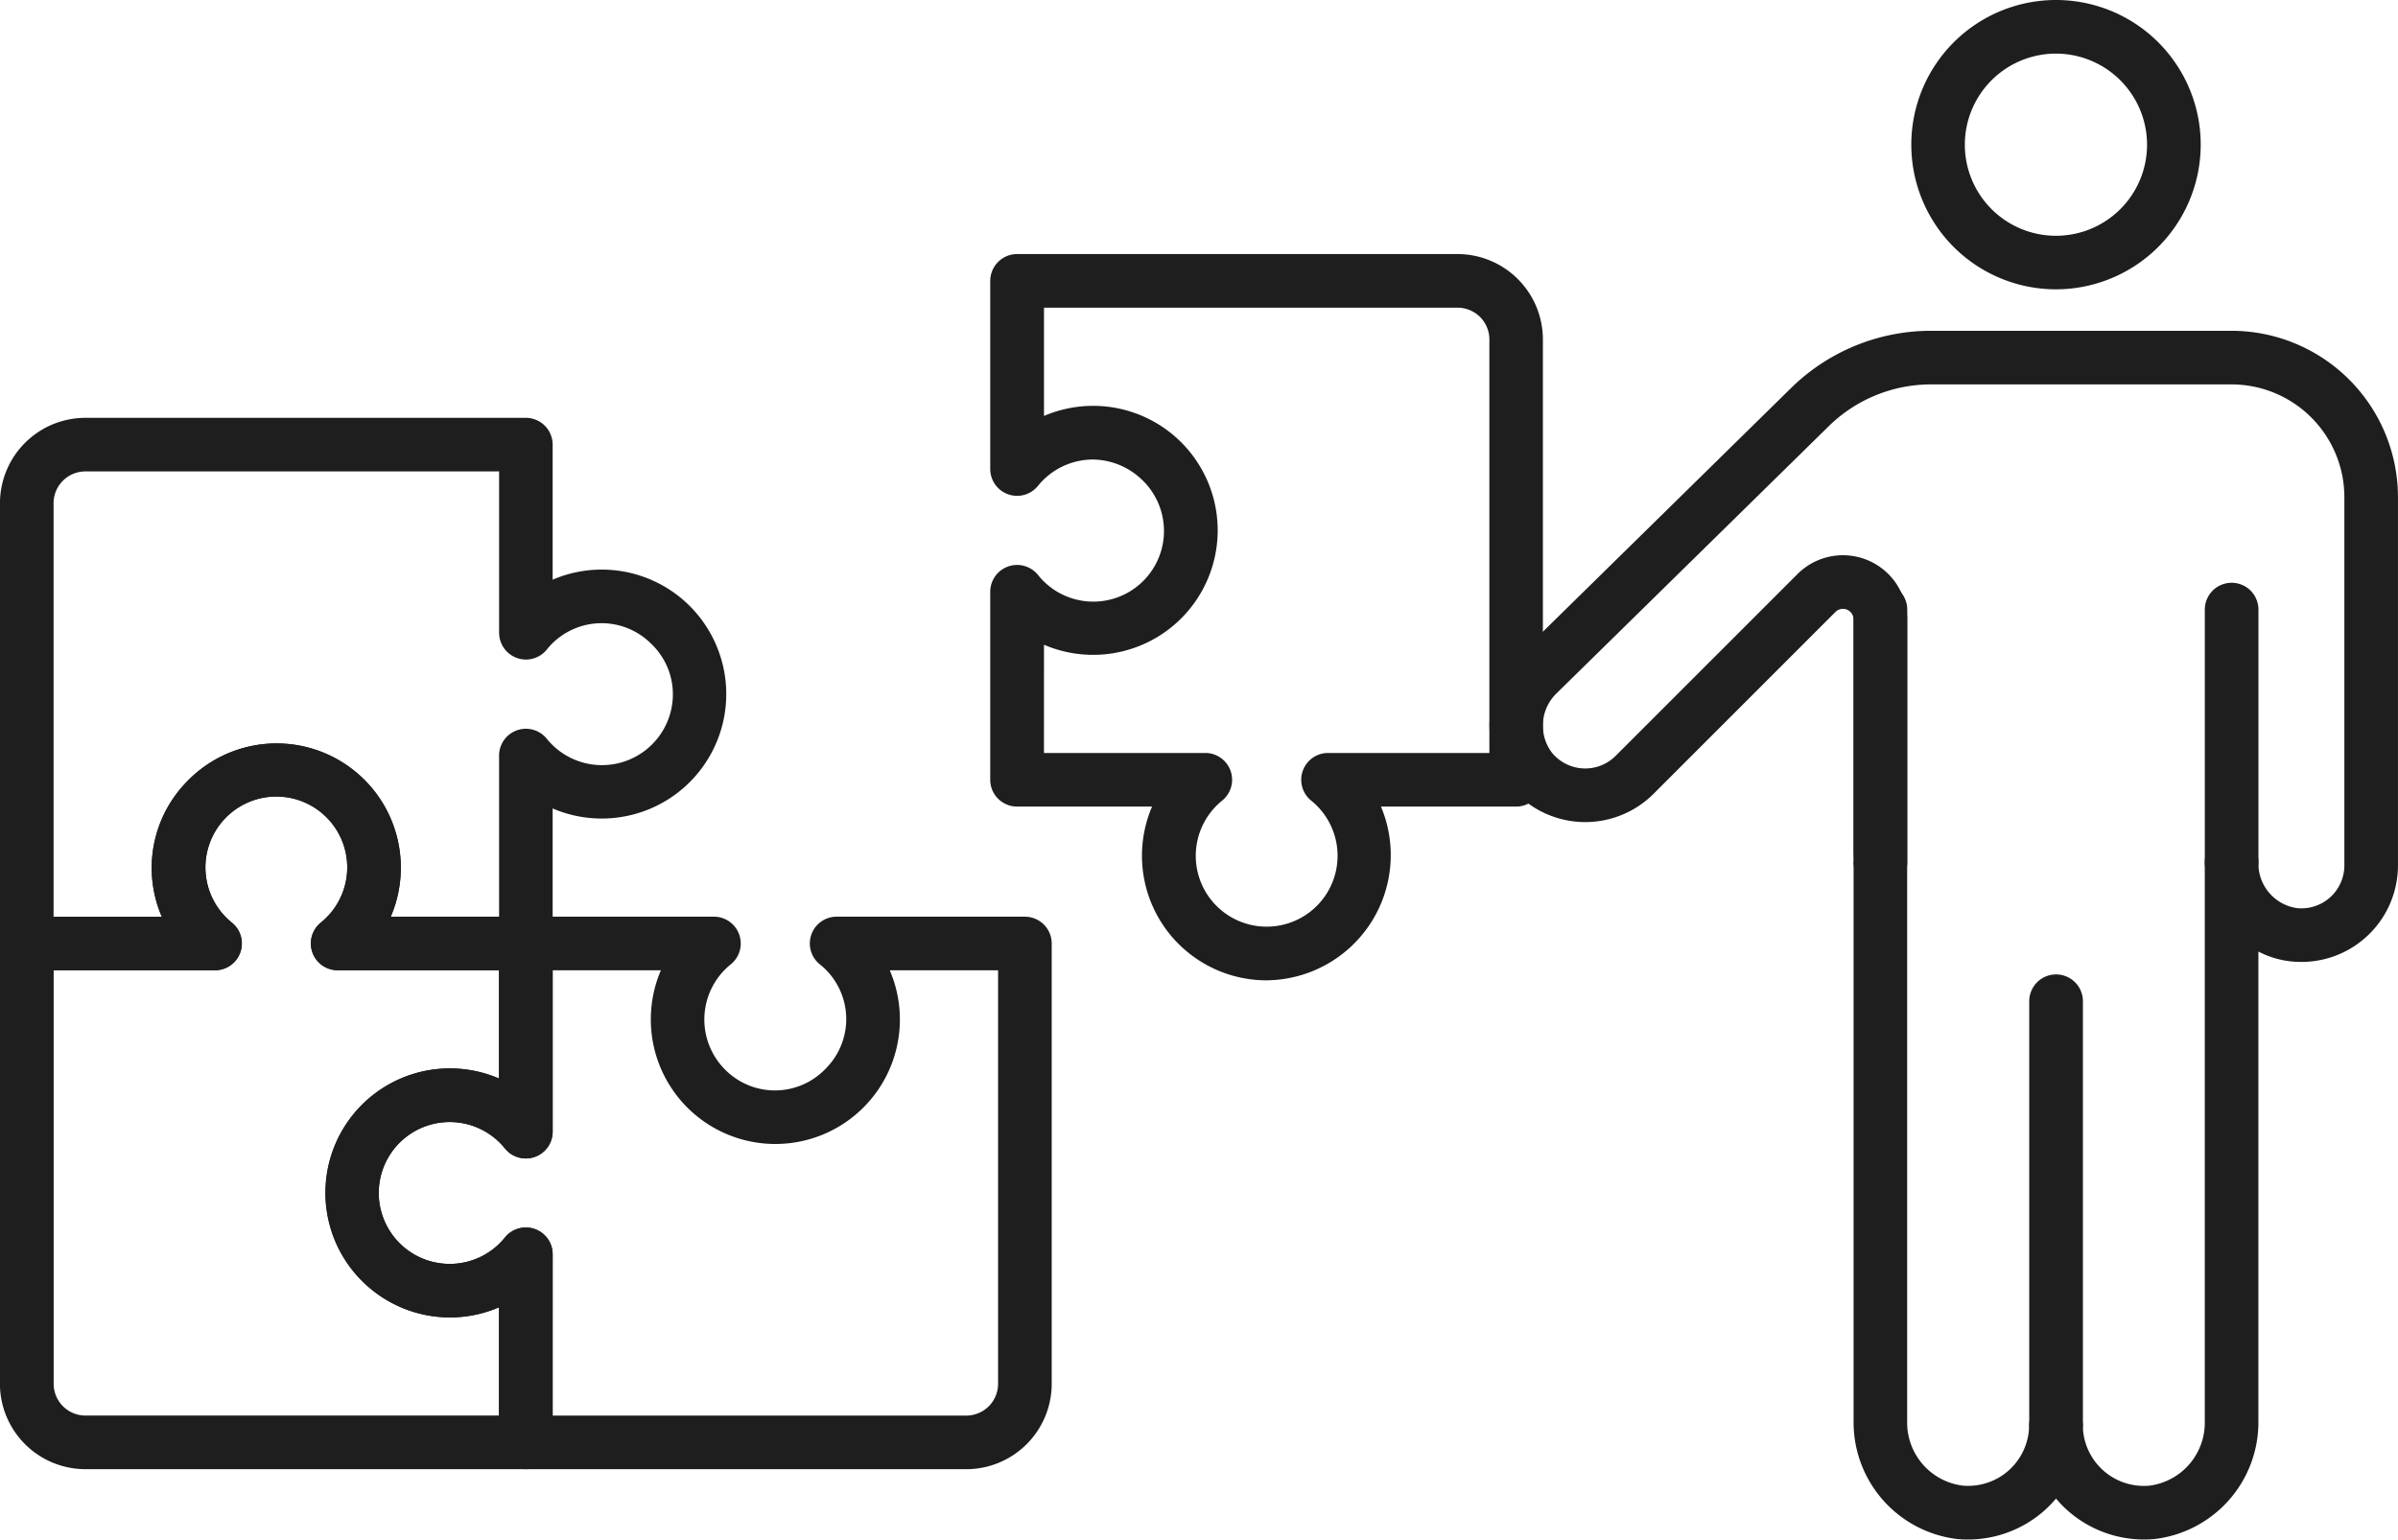 <svg xmlns="http://www.w3.org/2000/svg" width="81.912" height="52.604" viewBox="0 0 81.912 52.604">
  <g id="グループ_24036" data-name="グループ 24036" transform="translate(-7547.886 -818.408)">
    <g id="グループ_19137" data-name="グループ 19137" transform="translate(7547.886 843.794)">
      <path id="パス_6857" data-name="パス 6857" d="M7565.848,860.031H7550.8a2.921,2.921,0,0,1-2.917-2.918V842.068h0v0h0a.915.915,0,0,1,.9-.909h.013v0h4.615a4.21,4.21,0,0,1,.848-4.609,4.245,4.245,0,0,1,6.97,4.609h4.615a.918.918,0,0,1,.917.917h0V848.5a.916.916,0,0,1-1.628.575,2.424,2.424,0,1,0,0,3.039.916.916,0,0,1,1.628.577v6.426A.918.918,0,0,1,7565.848,860.031Zm-16.13-17.047v14.129a1.086,1.086,0,0,0,1.085,1.086h14.128v-3.7a4.254,4.254,0,1,1,0-7.817v-3.7h-5.511a.916.916,0,0,1-.576-1.628,2.422,2.422,0,1,0-3.04,0,.915.915,0,0,1-.575,1.628h-5.511Z" transform="translate(-7547.885 -835.217)" fill="#1e1e1e"/>
    </g>
    <g id="グループ_19147" data-name="グループ 19147" transform="translate(7547.886 818.408)">
      <g id="グループ_19143" data-name="グループ 19143" transform="translate(50.875)">
        <g id="グループ_19138" data-name="グループ 19138" transform="translate(18.438 33.267)">
          <path id="パス_6858" data-name="パス 6858" d="M7594.7,856.773a.918.918,0,0,1-.918-.917V841.35a.917.917,0,0,1,1.833,0v14.506A.917.917,0,0,1,7594.7,856.773Z" transform="translate(-7593.779 -840.435)" fill="#1e1e1e"/>
        </g>
        <g id="グループ_19139" data-name="グループ 19139" transform="translate(24.437 19.912)">
          <path id="パス_6859" data-name="パス 6859" d="M7598.667,842.063a.915.915,0,0,1-.915-.915v-8.639a.916.916,0,1,1,1.832,0v8.639A.916.916,0,0,1,7598.667,842.063Z" transform="translate(-7597.751 -831.592)" fill="#1e1e1e"/>
        </g>
        <g id="グループ_19140" data-name="グループ 19140" transform="translate(12.442 19.912)">
          <path id="パス_6860" data-name="パス 6860" d="M7590.727,842.063a.916.916,0,0,1-.917-.915v-8.639a.916.916,0,1,1,1.832,0v8.639A.915.915,0,0,1,7590.727,842.063Z" transform="translate(-7589.81 -831.592)" fill="#1e1e1e"/>
        </g>
        <g id="グループ_19141" data-name="グループ 19141" transform="translate(14.41)">
          <path id="パス_6861" data-name="パス 6861" d="M7596.058,828.294a4.943,4.943,0,1,1,4.943-4.943A4.949,4.949,0,0,1,7596.058,828.294Zm0-8.054a3.112,3.112,0,1,0,3.11,3.111A3.115,3.115,0,0,0,7596.058,820.24Z" transform="translate(-7591.113 -818.408)" fill="#1e1e1e"/>
        </g>
        <g id="グループ_19142" data-name="グループ 19142" transform="translate(0 11.303)">
          <path id="パス_6862" data-name="パス 6862" d="M7603.933,867.192a3.927,3.927,0,0,1-2.641-1.018,3.544,3.544,0,0,1-.365-.381,4.187,4.187,0,0,1-.367.382,3.934,3.934,0,0,1-3.016,1,4.015,4.015,0,0,1-3.532-4.025V844.064c0-.027.006-.056.01-.083-.011-.178-.011-.369-.011-.56v-7.665a.363.363,0,0,0-.619-.257l-6.212,6.213a3.3,3.3,0,0,1-4.884-.239,3.381,3.381,0,0,1,.289-4.5l.006-.006,9.278-9.112a6.819,6.819,0,0,1,4.8-1.963h10.252a5.691,5.691,0,0,1,5.686,5.685v12.582a3.3,3.3,0,0,1-3.621,3.283,3.112,3.112,0,0,1-1.147-.34v16.047a4.015,4.015,0,0,1-3.533,4.025C7604.183,867.187,7604.057,867.192,7603.933,867.192Zm-2.091-3.915a2.085,2.085,0,0,0,2.291,2.074,2.17,2.17,0,0,0,1.875-2.2V844.056a.916.916,0,1,1,1.832,0,1.537,1.537,0,0,0,1.321,1.563,1.468,1.468,0,0,0,1.615-1.46V831.577a3.857,3.857,0,0,0-3.854-3.853h-10.252a4.985,4.985,0,0,0-3.518,1.439l-9.276,9.107a1.535,1.535,0,0,0-.169,2.037,1.469,1.469,0,0,0,2.177.109l6.212-6.212a2.194,2.194,0,0,1,3.746,1.551v.082c0,3.718,0,7.555,0,8.186v19.126a2.17,2.17,0,0,0,1.877,2.2,2.083,2.083,0,0,0,2.289-2.074.917.917,0,0,1,1.833,0Z" transform="translate(-7581.571 -825.892)" fill="#1e1e1e"/>
        </g>
      </g>
      <g id="グループ_19144" data-name="グループ 19144" transform="translate(0 14.277)">
        <path id="パス_6863" data-name="パス 6863" d="M7565.848,846.738h-6.428a.916.916,0,0,1-.576-1.628,2.422,2.422,0,1,0-3.04,0,.915.915,0,0,1-.575,1.628H7548.8a.916.916,0,0,1-.916-.915V830.777a2.92,2.92,0,0,1,2.917-2.916h15.045a.917.917,0,0,1,.917.915v4.615a4.253,4.253,0,1,1,0,7.817v4.611A.919.919,0,0,1,7565.848,846.738Zm-4.615-1.832h3.7V839.4a.916.916,0,0,1,1.628-.575,2.422,2.422,0,0,0,4.308-1.562,2.385,2.385,0,0,0-.759-1.7,2.393,2.393,0,0,0-3.548.217.916.916,0,0,1-1.628-.575v-5.513H7550.8a1.087,1.087,0,0,0-1.085,1.086v14.129h3.7a4.21,4.21,0,0,1,.848-4.609,4.245,4.245,0,0,1,6.97,4.609Z" transform="translate(-7547.885 -827.861)" fill="#1e1e1e"/>
      </g>
      <g id="グループ_19145" data-name="グループ 19145" transform="translate(33.822 8.681)">
        <path id="パス_6864" data-name="パス 6864" d="M7579.718,848.972a4.258,4.258,0,0,1-3.907-5.937H7571.2a.917.917,0,0,1-.917-.915v-6.426a.917.917,0,0,1,1.63-.575,2.414,2.414,0,1,0,3.546-3.258,2.449,2.449,0,0,0-1.733-.684,2.418,2.418,0,0,0-1.813.9.917.917,0,0,1-1.63-.575v-6.428a.919.919,0,0,1,.917-.918h15.044a2.92,2.92,0,0,1,2.917,2.918v15.046a.915.915,0,0,1-.916.915h-4.615a4.279,4.279,0,0,1-3.837,5.935Zm-7.6-7.769h5.512a.916.916,0,0,1,.575,1.628,2.422,2.422,0,1,0,3.041,0,.916.916,0,0,1,.575-1.628h5.512V827.074a1.087,1.087,0,0,0-1.086-1.086h-14.128v3.7a4.254,4.254,0,1,1,0,7.817Z" transform="translate(-7570.28 -824.156)" fill="#1e1e1e"/>
      </g>
      <g id="グループ_19146" data-name="グループ 19146" transform="translate(11.11 31.322)">
        <path id="パス_6865" data-name="パス 6865" d="M7577.14,858.026h-15.045a.917.917,0,0,1-.917-.917v-4.614a4.212,4.212,0,0,1-4.609-.847,4.245,4.245,0,0,1,4.609-6.97v-4.614a.917.917,0,0,1,.917-.917h6.425a.916.916,0,0,1,.576,1.628,2.42,2.42,0,0,0-.179,3.613,2.392,2.392,0,0,0,3.436-.065,2.392,2.392,0,0,0-.216-3.548.915.915,0,0,1,.575-1.628h6.428a.918.918,0,0,1,.918.917v15.044A2.921,2.921,0,0,1,7577.14,858.026Zm-14.128-1.832h14.128a1.087,1.087,0,0,0,1.086-1.086V840.979h-3.7a4.254,4.254,0,1,1-8.162,1.681,4.26,4.26,0,0,1,.344-1.681h-3.695v5.513a.916.916,0,0,1-1.628.575,2.424,2.424,0,1,0,0,3.039.916.916,0,0,1,1.628.577Z" transform="translate(-7555.243 -839.147)" fill="#1e1e1e"/>
      </g>
    </g>
  </g>
</svg>
